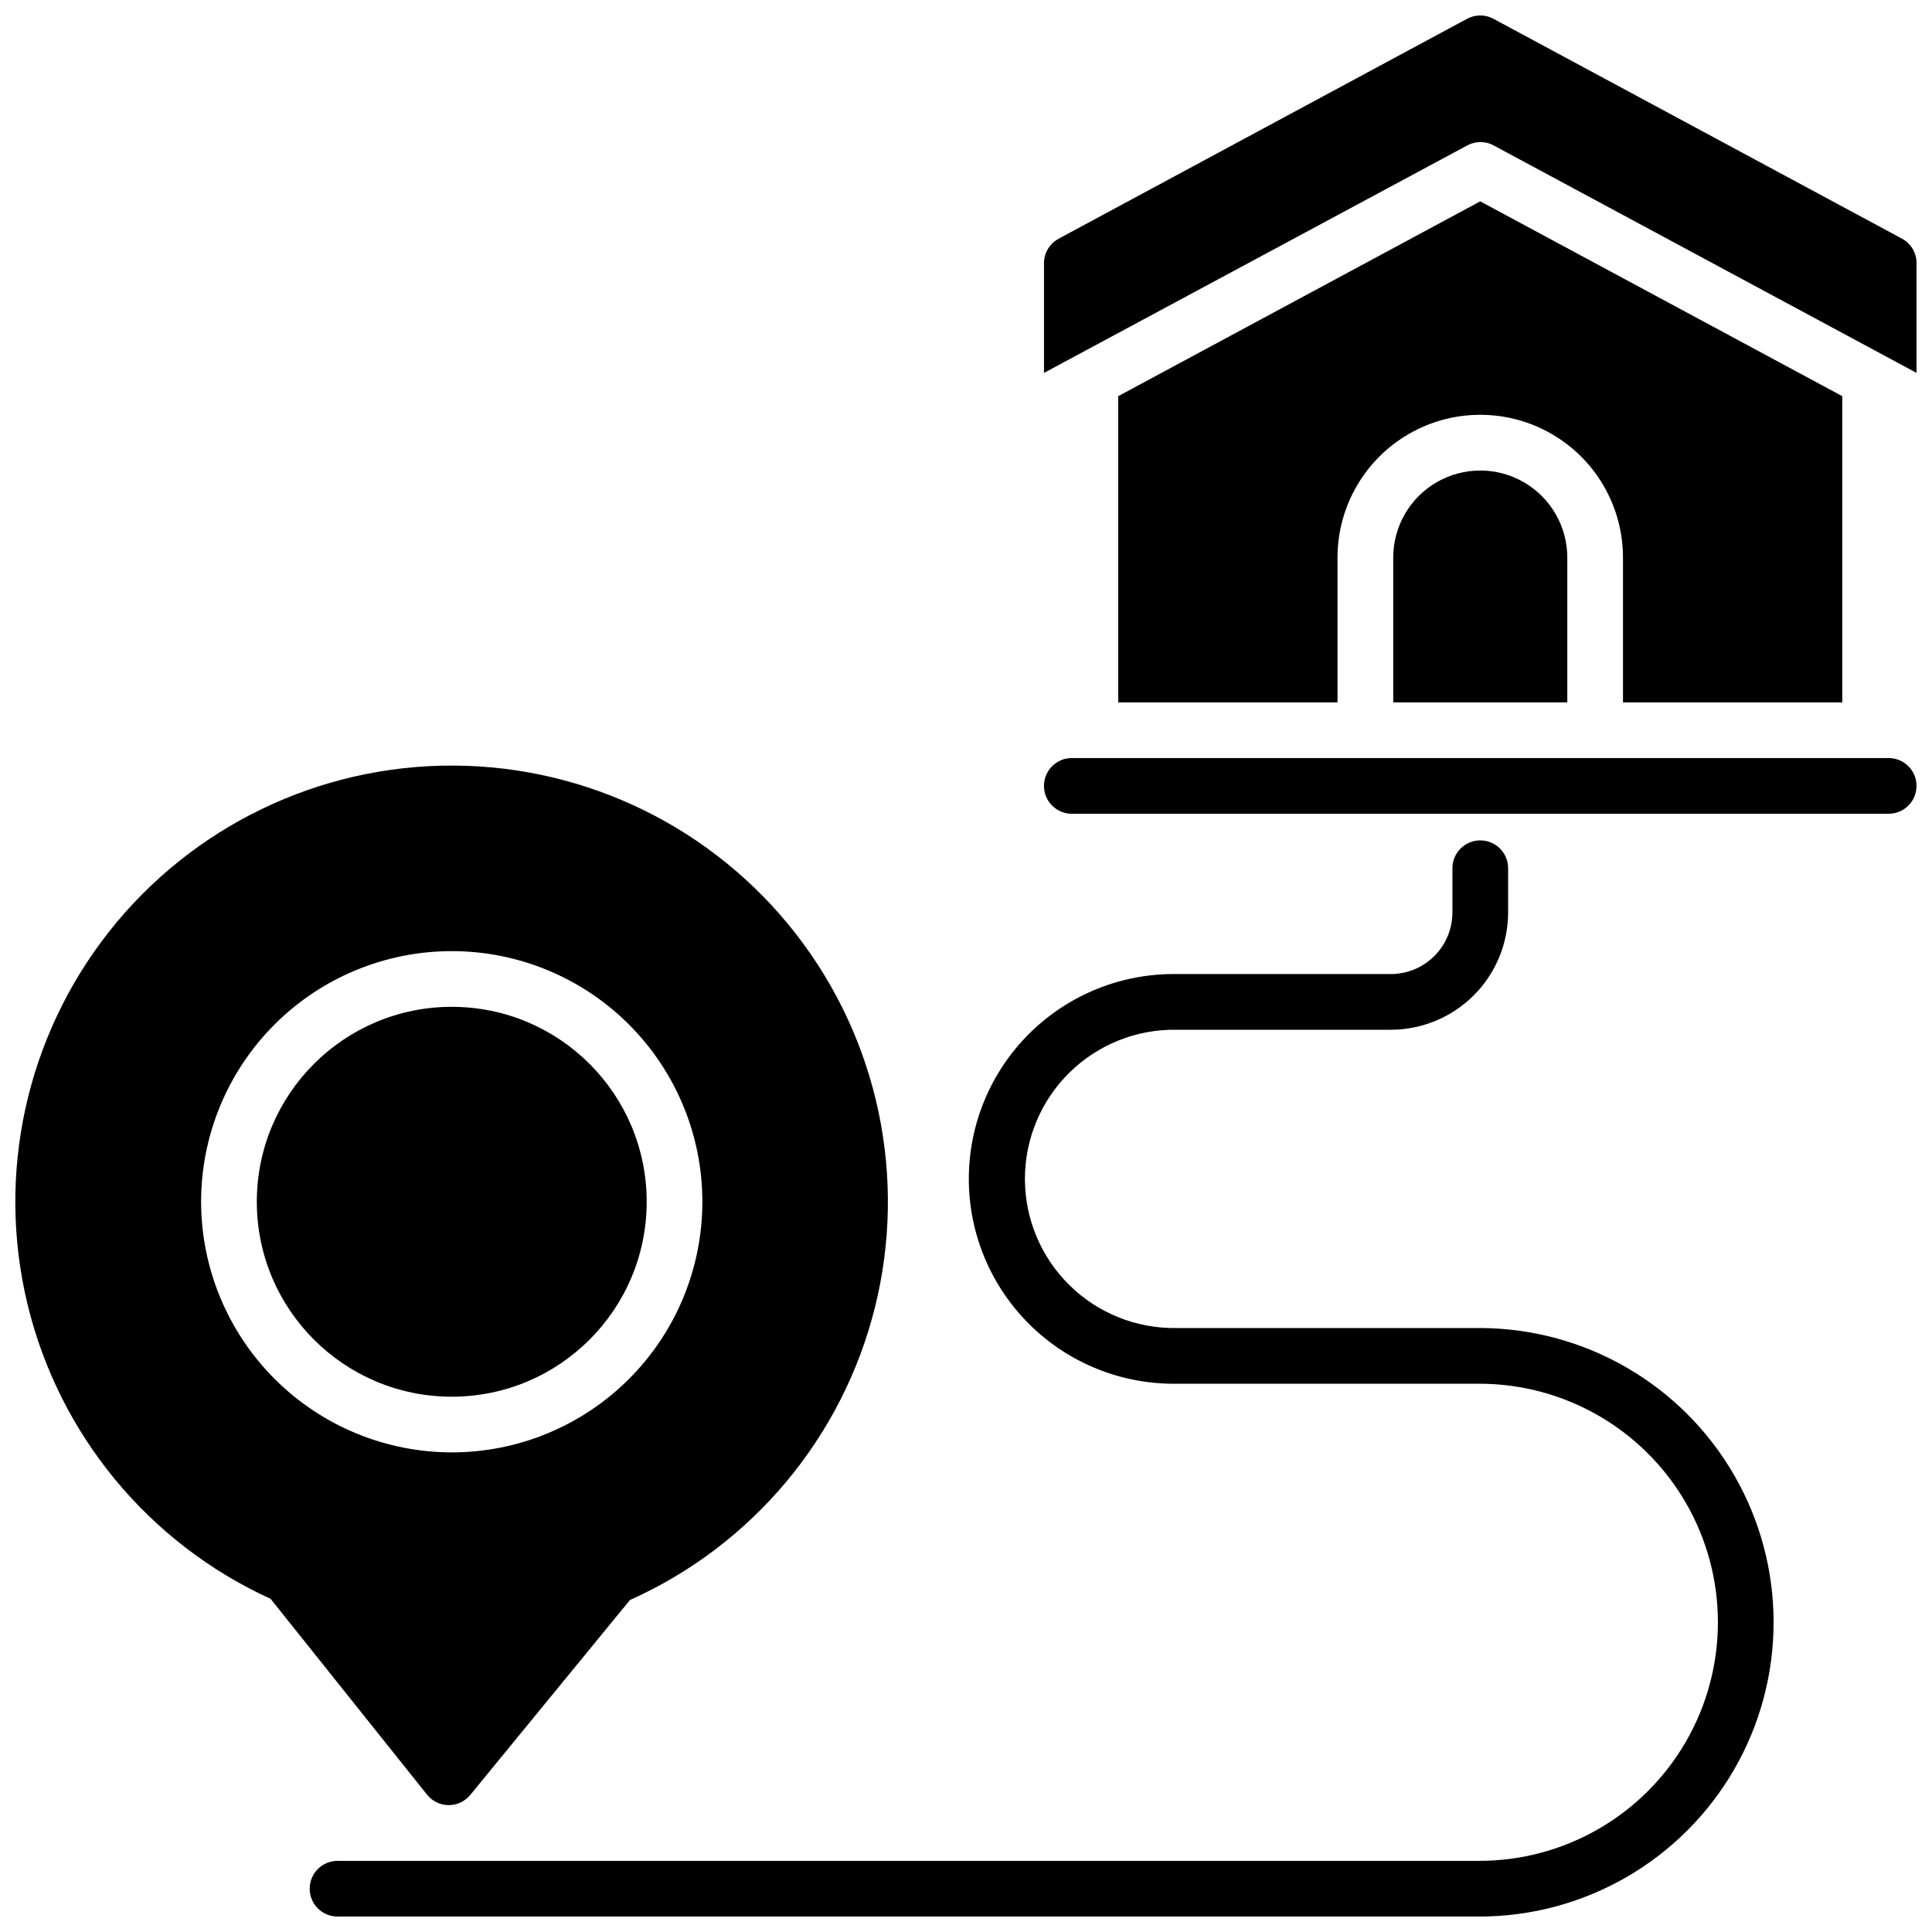<?xml version="1.0" encoding="UTF-8"?>
<!-- Uploaded to: ICON Repo, www.svgrepo.com, Generator: ICON Repo Mixer Tools -->
<svg width="800px" height="800px" version="1.1" viewBox="144 144 512 512" xmlns="http://www.w3.org/2000/svg">
 <defs>
  <clipPath id="d">
   <path d="m226 366h389v285.9h-389z"/>
  </clipPath>
  <clipPath id="c">
   <path d="m420 344h231.9v16h-231.9z"/>
  </clipPath>
  <clipPath id="b">
   <path d="m148.09 346h231.91v277h-231.91z"/>
  </clipPath>
  <clipPath id="a">
   <path d="m420 148.09h231.9v94.906h-231.9z"/>
  </clipPath>
 </defs>
 <g clip-path="url(#d)">
  <path d="m536.04 495.94h-80.273c-10.59 0.168-20.805-3.922-28.352-11.352-7.547-7.43-11.801-17.578-11.801-28.168 0-10.594 4.254-20.742 11.801-28.172 7.547-7.43 17.762-11.52 28.352-11.352h56.828c8.238-0.012 16.137-3.289 21.965-9.117 5.824-5.828 9.102-13.727 9.109-21.969v-11.719c0-4.074-3.305-7.379-7.383-7.379-4.074 0-7.379 3.305-7.379 7.379v11.719c-0.004 4.328-1.723 8.477-4.781 11.539-3.059 3.059-7.207 4.781-11.531 4.785h-56.828c-14.523-0.195-28.52 5.438-38.859 15.641-10.34 10.199-16.16 24.117-16.16 38.645 0 14.523 5.82 28.441 16.16 38.645 10.34 10.199 24.336 15.832 38.859 15.637h80.273c22.59 0 43.461 12.051 54.754 31.609 11.293 19.562 11.293 43.664 0 63.223-11.293 19.562-32.164 31.613-54.754 31.613h-302.59c-4.074 0-7.379 3.305-7.379 7.379 0 4.074 3.305 7.379 7.379 7.379h302.59c27.863 0 53.605-14.863 67.535-38.988 13.93-24.129 13.93-53.855 0-77.984-13.93-24.129-39.672-38.992-67.535-38.992z"/>
 </g>
 <g clip-path="url(#c)">
  <path d="m644.52 344.89h-216.48c-4.078 0-7.379 3.305-7.379 7.379 0 4.078 3.301 7.383 7.379 7.383h216.48c4.074 0 7.379-3.305 7.379-7.383 0-4.074-3.305-7.379-7.379-7.379z"/>
 </g>
 <g clip-path="url(#b)">
  <path d="m262.92 622.38c2.211-0.004 4.305-0.996 5.707-2.707l42.312-51.648c32.414-14.516 56.355-43.125 64.938-77.586 8.582-34.465 0.848-70.957-20.977-98.977-21.82-28.023-55.309-44.457-90.824-44.578-35.516-0.121-69.117 16.086-91.129 43.957-22.012 27.871-29.992 64.312-21.648 98.832 8.348 34.52 32.094 63.289 64.406 78.027l41.465 51.906h0.004c1.395 1.75 3.508 2.769 5.746 2.773zm-65.625-159.9c0-17.617 7-34.512 19.453-46.969 12.457-12.457 29.352-19.453 46.969-19.453 17.613 0 34.508 6.996 46.965 19.453 12.457 12.457 19.453 29.352 19.453 46.969 0 17.613-6.996 34.508-19.453 46.965-12.457 12.457-29.352 19.453-46.965 19.453-17.609-0.02-34.492-7.023-46.945-19.477-12.449-12.453-19.453-29.332-19.477-46.941z"/>
 </g>
 <path d="m315.38 462.48c0 28.531-23.129 51.66-51.66 51.66s-51.66-23.129-51.66-51.66 23.129-51.66 51.66-51.66 51.66 23.129 51.66 51.66"/>
 <path d="m632.22 330.13v-81.141l-95.941-51.629-95.938 51.629v81.141h58.113v-38.375c0-13.512 7.211-26 18.914-32.758s26.121-6.758 37.824 0c11.703 6.758 18.914 19.246 18.914 32.758v38.375z"/>
 <path d="m513.22 291.76v38.375h46.129v-38.375c0-8.238-4.394-15.855-11.531-19.973-7.137-4.121-15.93-4.121-23.066 0-7.137 4.117-11.531 11.734-11.531 19.973z"/>
 <g clip-path="url(#a)">
  <path d="m648.02 207.23-108.24-58.25c-2.18-1.184-4.809-1.184-6.988 0l-108.19 58.25c-2.41 1.273-3.922 3.769-3.934 6.496v29.098l112.18-60.289c2.18-1.184 4.805-1.184 6.984 0l112.08 60.289v-29.098c0-2.715-1.496-5.211-3.887-6.496z"/>
 </g>
</svg>